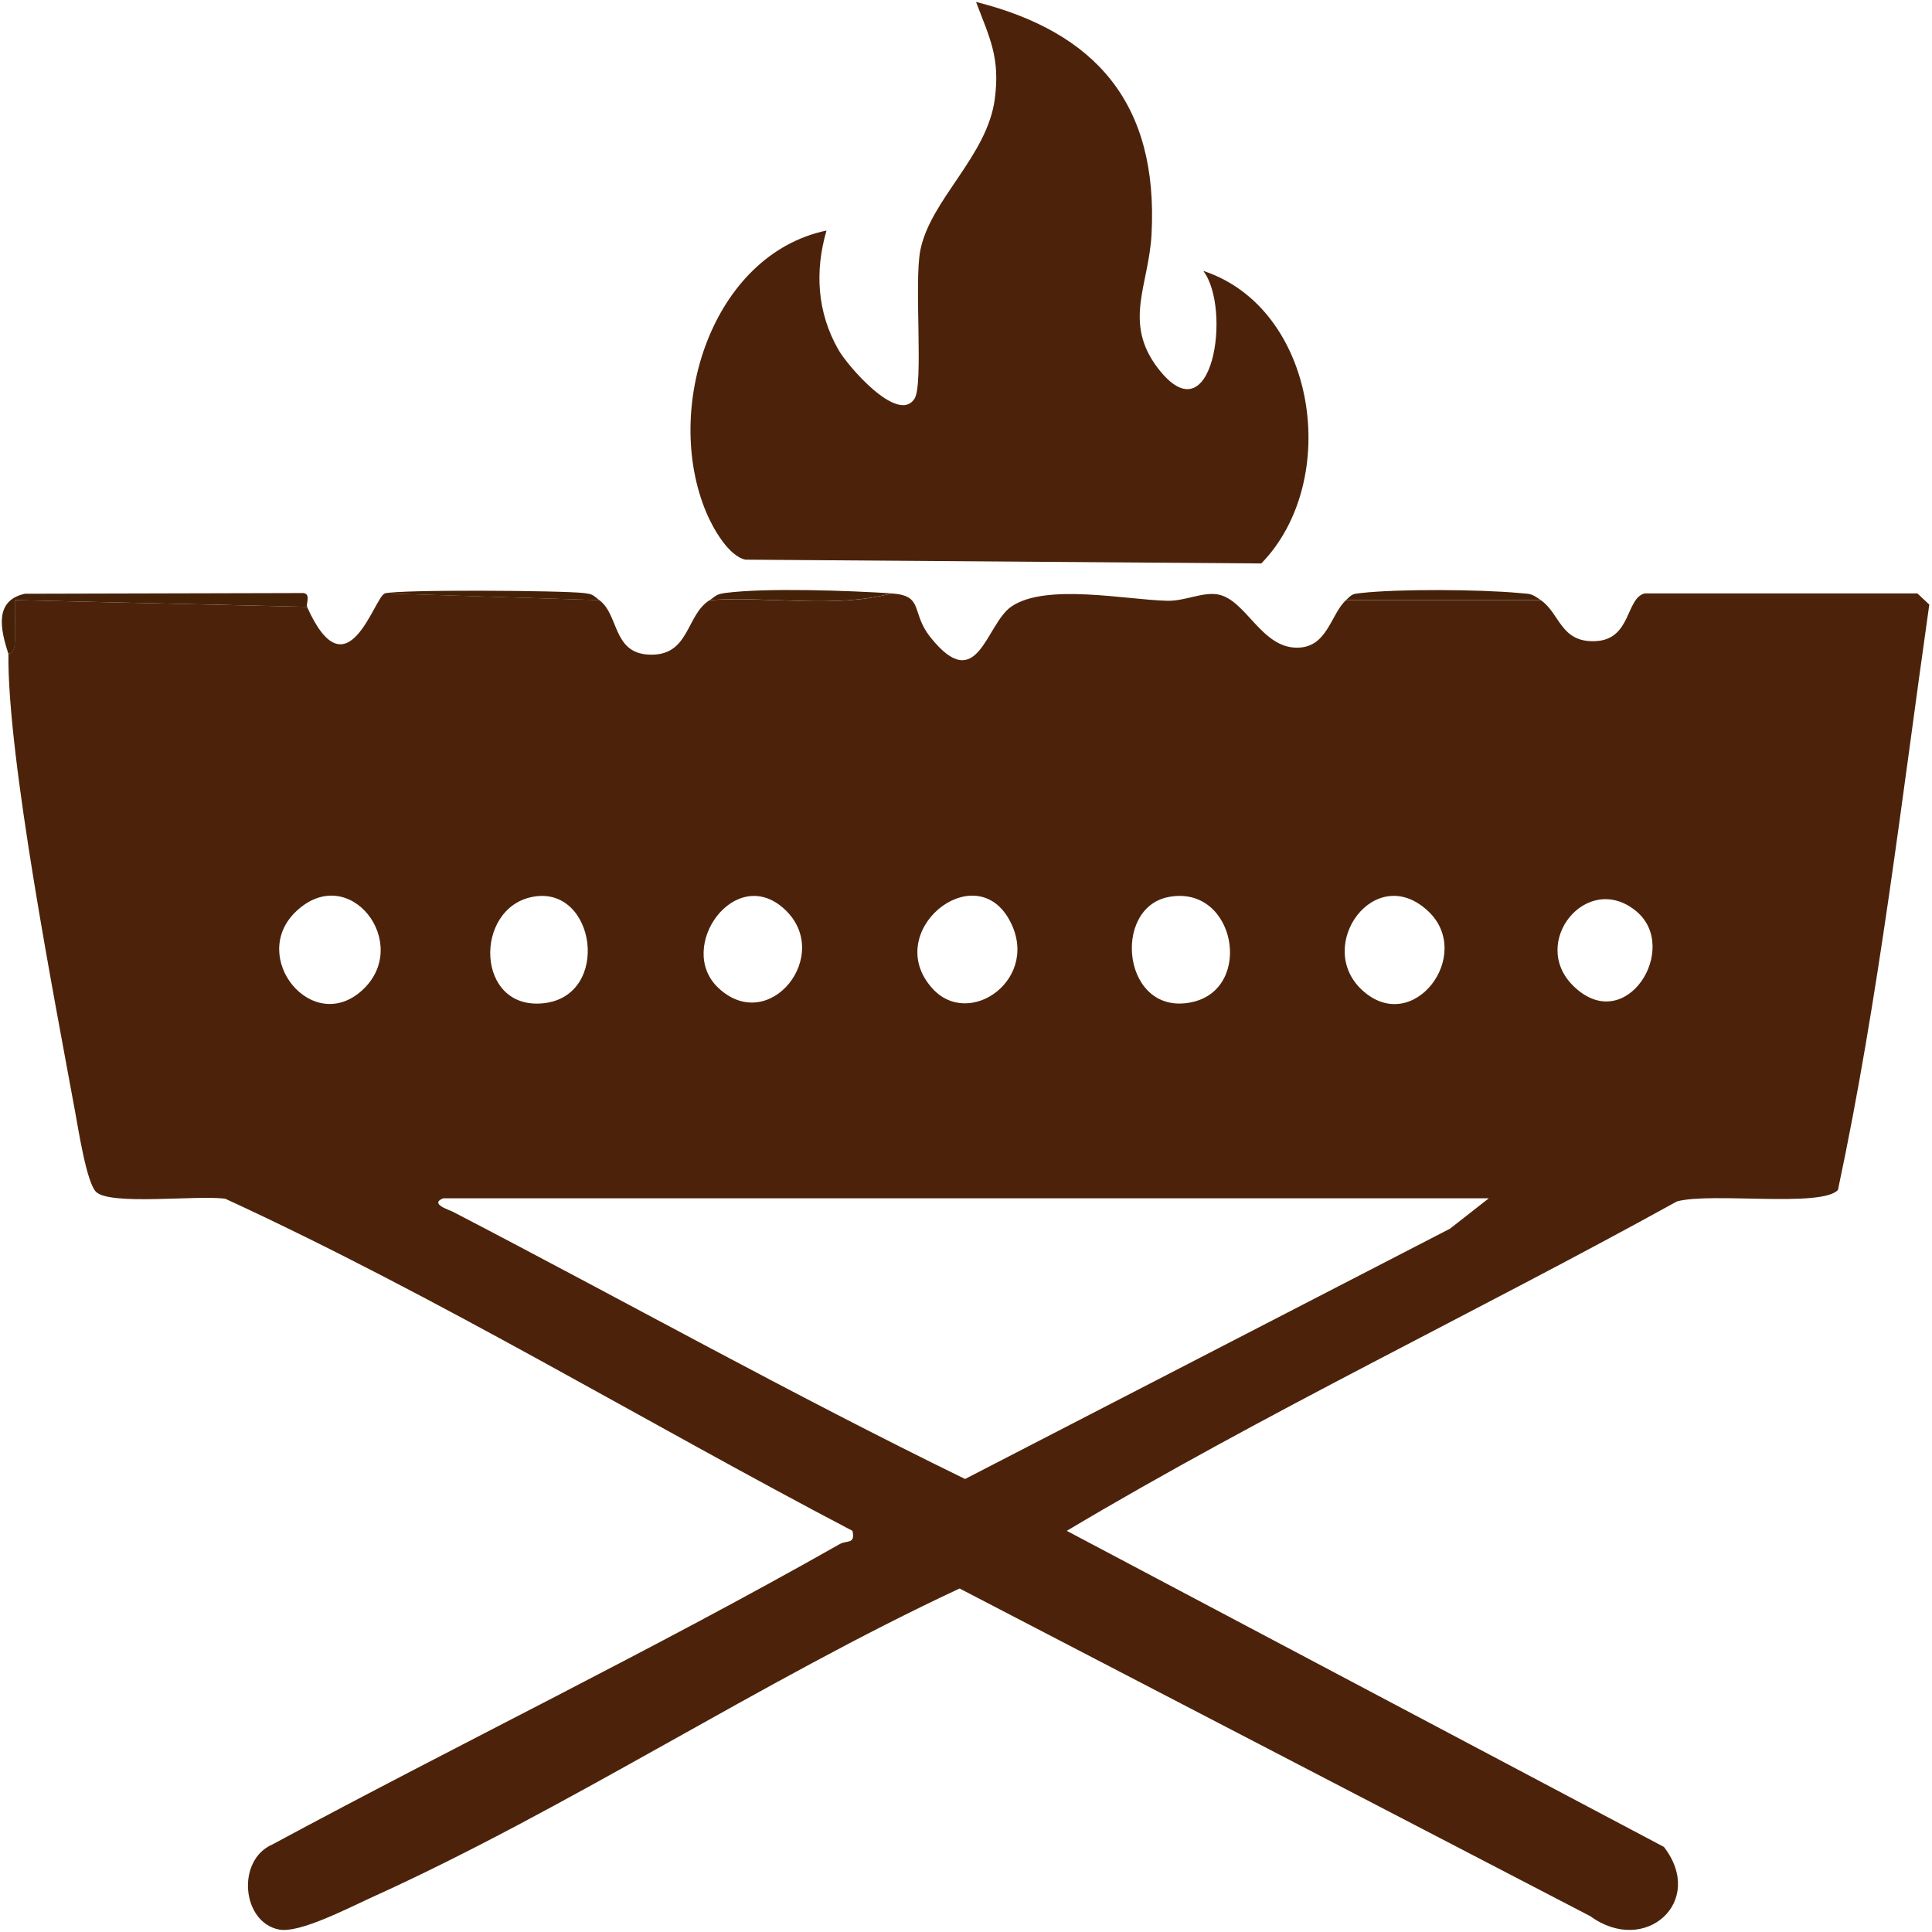 <svg xmlns="http://www.w3.org/2000/svg" fill="none" viewBox="0 0 25 25" height="25" width="25">
<g clip-path="url(#clip0_89_148)">
<path fill="#4C230A" d="M7.755 7.766C8.008 7.95 7.927 8.442 8.385 8.47C8.928 8.503 8.87 7.959 9.183 7.766C9.949 7.712 10.794 7.878 11.536 7.679C11.961 7.706 11.782 7.922 12.039 8.245C12.653 9.015 12.754 8.077 13.087 7.849C13.533 7.542 14.576 7.763 15.106 7.774C15.334 7.779 15.562 7.657 15.758 7.692C16.123 7.757 16.319 8.386 16.788 8.381C17.178 8.377 17.217 7.951 17.417 7.766H19.938C20.189 7.939 20.192 8.32 20.651 8.296C21.11 8.272 21.037 7.739 21.282 7.679H24.811L24.965 7.823C24.607 10.34 24.313 12.911 23.783 15.398C23.567 15.629 22.152 15.425 21.7 15.546C19.081 16.993 16.378 18.275 13.804 19.809L21.531 23.899C22.078 24.607 21.287 25.312 20.58 24.796L12.417 20.555C9.844 21.755 7.361 23.4 4.786 24.563C4.505 24.691 3.879 25.017 3.615 24.969C3.128 24.879 3.055 24.07 3.525 23.867C5.96 22.555 8.458 21.346 10.865 19.981C10.96 19.927 11.07 19.987 11.031 19.809C8.322 18.39 5.685 16.788 2.916 15.512C2.561 15.461 1.414 15.604 1.24 15.42C1.119 15.291 1.014 14.613 0.973 14.392C0.709 12.947 0.093 9.796 0.109 8.46C0.109 8.453 0.179 8.472 0.19 8.332C0.204 8.143 0.189 7.953 0.192 7.765L3.973 7.852C4.494 9.017 4.841 7.723 4.981 7.678L7.754 7.765L7.755 7.766ZM3.832 11.793C3.21 12.382 4.042 13.408 4.69 12.811C5.337 12.213 4.521 11.141 3.832 11.793ZM6.893 11.605C6.126 11.75 6.152 13.076 7.033 12.982C7.913 12.888 7.71 11.449 6.893 11.605ZM9.293 12.781C9.953 13.407 10.789 12.353 10.151 11.764C9.512 11.175 8.742 12.259 9.293 12.781ZM12.062 12.787C12.546 13.33 13.488 12.653 13.054 11.891C12.598 11.091 11.41 12.058 12.062 12.787ZM15.127 11.606C14.376 11.743 14.526 13.161 15.423 12.968C16.229 12.795 15.989 11.447 15.127 11.606ZM18.483 11.793C17.795 11.142 17.004 12.236 17.625 12.811C18.282 13.418 19.078 12.357 18.483 11.793ZM21.174 11.792C20.539 11.263 19.78 12.197 20.362 12.761C21.039 13.418 21.747 12.268 21.174 11.792ZM5.738 15.505C5.549 15.578 5.814 15.655 5.862 15.681C8.072 16.829 10.251 18.047 12.488 19.138L18.763 15.899L19.265 15.506H5.738V15.505Z"></path>
<path fill="#4C230A" d="M15.569 3.505C17.039 3.986 17.367 6.218 16.321 7.291L9.647 7.242C9.431 7.199 9.227 6.839 9.141 6.635C8.57 5.284 9.216 3.293 10.695 2.983C10.541 3.512 10.574 4.042 10.847 4.522C10.967 4.736 11.622 5.493 11.834 5.159C11.953 4.972 11.826 3.659 11.909 3.238C12.04 2.581 12.777 2.02 12.873 1.278C12.943 0.744 12.807 0.493 12.63 0.025C14.178 0.415 14.99 1.338 14.901 3.029C14.867 3.69 14.529 4.171 14.983 4.764C15.692 5.69 15.942 3.989 15.57 3.505L15.569 3.505Z"></path>
<path fill="#452108" d="M0.109 8.461C0.003 8.138 -0.075 7.77 0.323 7.683L3.925 7.674C4.026 7.686 3.957 7.812 3.974 7.852L0.193 7.765C0.19 7.954 0.206 8.143 0.192 8.332C0.181 8.472 0.11 8.453 0.11 8.461H0.109Z"></path>
<path fill="#452108" d="M7.755 7.766L4.982 7.679C5.146 7.626 7.272 7.64 7.554 7.674C7.685 7.689 7.674 7.707 7.755 7.766Z"></path>
<path fill="#452108" d="M19.938 7.765H17.417C17.501 7.687 17.497 7.686 17.618 7.673C18.109 7.619 19.151 7.627 19.651 7.673C19.81 7.688 19.803 7.673 19.937 7.765H19.938Z"></path>
<path fill="#452108" d="M11.536 7.678C10.794 7.877 9.95 7.711 9.184 7.765C9.261 7.717 9.257 7.691 9.384 7.673C9.911 7.604 10.98 7.642 11.536 7.678Z"></path>
</g>
<defs>
<clipPath id="clip0_89_148">
<rect fill="white" height="25" width="25"></rect>
</clipPath>
</defs>
</svg>
